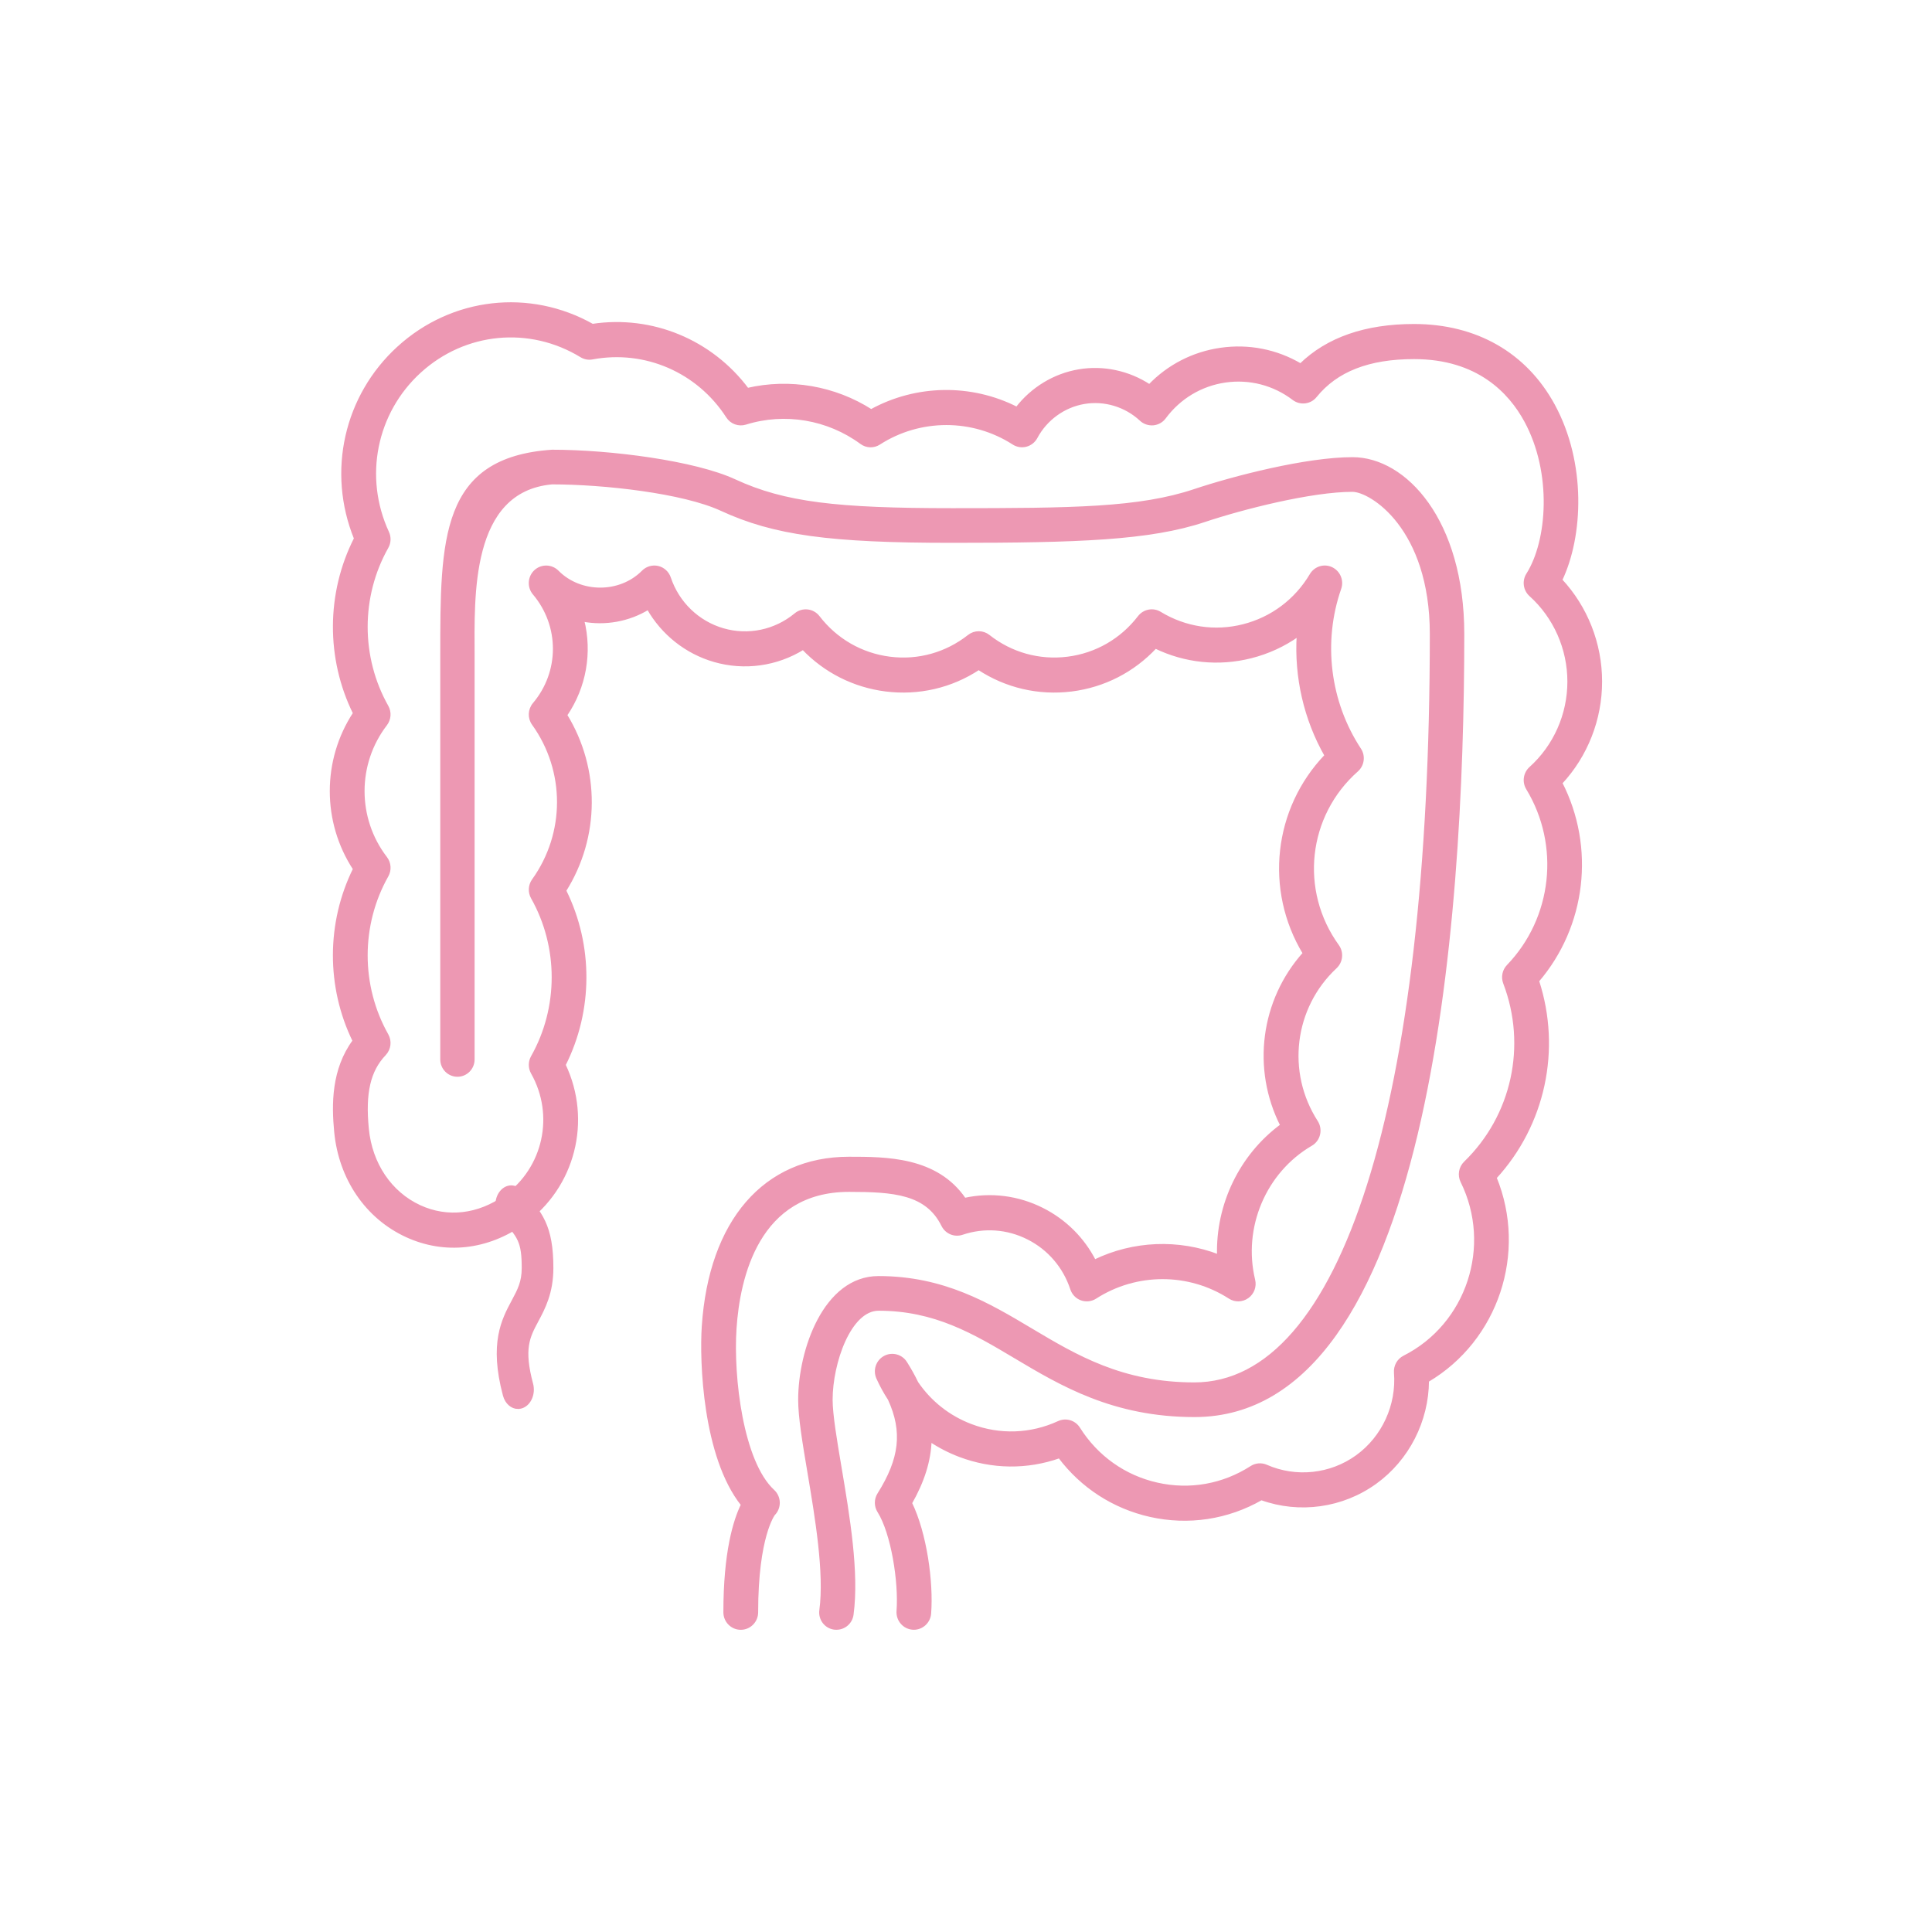 <svg fill="none" height="70" viewBox="0 0 70 70" width="70" xmlns="http://www.w3.org/2000/svg"><g fill="#ed98b3" stroke="#ed98b3" stroke-width=".1"><path d="m33.112 58.999c-.015 0-.03-.001-.045-.001-.319-.025-.558-.306-.534-.629.08-1.054-.2-2.821-.695-3.609-.121-.191-.121-.435 0-.626.797-1.268.923-2.262.379-3.444-.158-.24-.297-.495-.417-.762-.126-.28-.015-.61.253-.756.267-.144.602-.058.765.202.155.246.29.488.404.727.478.702 1.155 1.24 1.962 1.544 1.038.393 2.165.353 3.172-.11.264-.122.575-.028.73.218.651 1.034 1.658 1.749 2.839 2.014 1.183.267 2.393.05 3.413-.606.163-.105.367-.121.544-.043 1.071.471 2.33.339 3.281-.35.954-.69 1.487-1.852 1.393-3.034-.018-.238.107-.463.319-.57 2.307-1.167 3.245-4.019 2.092-6.356-.113-.229-.066-.506.117-.684 1.735-1.682 2.296-4.237 1.428-6.508-.081-.213-.033-.454.125-.618 1.661-1.728 1.951-4.372.705-6.428-.147-.242-.1-.554.108-.742.883-.795 1.389-1.937 1.389-3.133s-.507-2.34-1.389-3.134c-.212-.191-.256-.509-.103-.751.763-1.206.951-3.675-.072-5.56-.567-1.044-1.728-2.289-4.04-2.289-1.645 0-2.812.456-3.57 1.392-.196.245-.55.287-.798.099-.713-.542-1.59-.768-2.472-.642-.883.128-1.664.596-2.199 1.318-.098.133-.248.217-.412.233-.164.013-.326-.041-.447-.153-.549-.513-1.317-.746-2.053-.621-.738.124-1.389.596-1.744 1.261-.076.143-.208.247-.364.289-.154.041-.322.015-.458-.073-1.476-.952-3.386-.95-4.862 0-.201.131-.46.124-.654-.021-1.203-.884-2.767-1.151-4.189-.706-.248.077-.516-.021-.657-.24-1.062-1.648-2.98-2.481-4.894-2.124-.14.028-.283 0-.406-.075-1.871-1.141-4.218-.914-5.842.564-1.625 1.481-2.094 3.824-1.168 5.829.08.171.071.372-.022.537-1.004 1.78-1.004 3.989 0 5.769.116.205.098.461-.045.649-1.094 1.423-1.094 3.412 0 4.836.144.188.162.443.045.649-1.004 1.778-1.004 3.989 0 5.768.127.226.092.508-.086.696-.566.593-.753 1.404-.624 2.71.124 1.268.832 2.318 1.895 2.808 1.0.46 2.127.331 3.091-.357 1.429-1.019 1.853-2.948.985-4.485-.101-.18-.101-.4 0-.579 1.004-1.778 1.004-3.988 0-5.768-.112-.2-.099-.447.034-.633 1.216-1.693 1.216-3.967 0-5.66-.158-.218-.145-.518.028-.724.981-1.159.981-2.841 0-4.001-.202-.239-.181-.597.048-.811.229-.212.584-.204.804.017.827.838 2.269.838 3.097 0 .141-.143.348-.202.542-.157.195.046.354.191.418.383.304.909 1.031 1.61 1.943 1.874.912.264 1.892.057 2.625-.551.121-.101.276-.147.433-.13.156.017.297.097.394.222.638.831 1.558 1.36 2.588 1.49 1.03.131 2.047-.154 2.865-.798.21-.166.504-.166.714 0 .819.645 1.835.927 2.866.798 1.032-.13 1.95-.659 2.588-1.49.181-.234.507-.295.757-.142.913.555 1.985.717 3.015.456 1.035-.262 1.908-.915 2.457-1.842.154-.258.475-.358.744-.229.269.128.4.441.301.724-.676 1.939-.406 4.118.72 5.83.161.243.117.571-.102.764-1.839 1.627-2.139 4.359-.697 6.356.173.24.14.573-.075.774-1.555 1.451-1.846 3.805-.691 5.599.087.135.115.3.078.456-.037.156-.136.291-.274.37-1.682.981-2.537 2.999-2.078 4.909.056.233-.033.475-.227.614-.192.138-.449.146-.649.017-1.476-.952-3.384-.95-4.862 0-.15.097-.336.118-.506.059-.169-.06-.3-.196-.356-.367-.266-.807-.826-1.46-1.578-1.839-.748-.378-1.597-.438-2.389-.171-.275.093-.573-.033-.703-.293-.579-1.173-1.774-1.264-3.399-1.264-3.3.001-4 3.139-4.123 5.008-.116 1.751.243 4.83 1.379 5.876.117.108.185.258.189.418.003.159-.057.314-.169.426 0 0-.615.793-.615 3.554 0 .324-.26.585-.58.585s-.58-.262-.58-.585c0-2.17.354-3.323.636-3.898-1.386-1.74-1.503-5.187-1.419-6.456.252-3.819 2.227-6.099 5.28-6.101 1.357 0 3.175 0 4.193 1.49.949-.208 1.935-.085 2.818.36.822.414 1.476 1.067 1.891 1.875 1.408-.682 3.038-.745 4.487-.188-.052-1.843.802-3.631 2.29-4.726-1.037-2.047-.715-4.524.816-6.233-1.39-2.3-1.067-5.229.788-7.164-.754-1.325-1.099-2.849-1.007-4.359-.511.361-1.086.628-1.709.785-1.173.296-2.384.17-3.459-.351-.802.86-1.865 1.406-3.038 1.554-1.194.149-2.372-.126-3.367-.78-.995.655-2.175.929-3.366.78-1.153-.146-2.199-.675-2.996-1.509-.958.592-2.124.758-3.219.441-1.021-.296-1.875-.981-2.395-1.893-.696.428-1.561.585-2.366.43.29 1.159.084 2.41-.616 3.436 1.198 1.952 1.187 4.418-.036 6.36.982 1.98.975 4.341-.02 6.315.956 2.01.352 4.422-1.476 5.726-1.309.935-2.857 1.104-4.242.466-1.443-.665-2.403-2.07-2.568-3.757-.098-1.009-.102-2.266.665-3.307-.955-1.955-.95-4.275.015-6.227-1.121-1.71-1.121-3.934 0-5.644-.981-1.986-.969-4.354.036-6.33-.979-2.412-.37-5.158 1.561-6.918 1.953-1.779 4.751-2.091 7.03-.809 2.158-.325 4.304.568 5.616 2.321 1.53-.354 3.155-.075 4.482.772 1.635-.899 3.621-.929 5.277-.087.55-.714 1.357-1.209 2.249-1.359.885-.151 1.806.05 2.556.542.689-.717 1.587-1.18 2.582-1.323 1.013-.146 2.023.055 2.894.569.972-.948 2.351-1.43 4.11-1.43 2.246 0 4.042 1.029 5.057 2.896 1.137 2.094 1.026 4.73.265 6.33.922.99 1.443 2.307 1.443 3.679s-.52 2.685-1.44 3.675c1.195 2.336.864 5.18-.843 7.171.811 2.49.223 5.213-1.538 7.129 1.112 2.719.063 5.876-2.451 7.359-.009 1.452-.711 2.839-1.888 3.69-1.198.867-2.756 1.083-4.135.586-1.226.702-2.645.918-4.03.607-1.324-.298-2.475-1.046-3.288-2.127-1.169.414-2.435.401-3.609-.043-.381-.144-.739-.329-1.071-.55-.024.74-.26 1.482-.708 2.269.536 1.104.778 2.86.691 3.999-.023.307-.278.541-.578.541z"/><path d="m30.303 59c-.026 0-.052-.001-.078-.005-.313-.043-.532-.335-.489-.651.183-1.35-.158-3.373-.431-5-.181-1.072-.336-1.997-.336-2.629 0-1.787.909-4.431 2.861-4.431 2.357 0 3.975.963 5.539 1.896 1.616.963 3.287 1.957 5.904 1.957 5.374 0 8.582-10.155 8.582-27.165 0-3.851-2.185-5.202-2.854-5.202-1.488 0-3.977.633-5.368 1.098-1.973.659-4.572.75-9.133.75-4.423 0-6.449-.272-8.362-1.156-1.389-.642-4.263-.962-6.136-.962-3.032.271-2.856 4.157-2.856 6.243v14.642c0 .32-.256.578-.572.578-.316 0-.572-.259-.572-.578v-14.642c0-4.222 0-7.129 4.001-7.399 2.123 0 5.164.398 6.613 1.067 1.807.836 3.712 1.051 7.887 1.051 4.377 0 6.78-.025 8.774-.692 1.431-.478 4.056-1.156 5.728-1.156 1.912 0 3.999 2.252 3.999 6.358 0 10.577-1.264 28.321-9.726 28.321-2.929 0-4.819-1.125-6.486-2.118-1.498-.893-2.914-1.735-4.958-1.735-1.048 0-1.716 1.94-1.716 3.275 0 .534.155 1.458.32 2.435.302 1.792.644 3.825.438 5.35-.039.289-.285.499-.566.499z"/><path d="m18.769 51c-.22 0-.423-.172-.497-.445-.505-1.887-.05-2.737.316-3.42.212-.396.365-.683.365-1.192 0-.944-.143-1.16-.762-1.792-.224-.228-.256-.638-.072-.915.184-.276.513-.319.737-.089.753.769 1.144 1.286 1.144 2.796 0 .902-.3 1.462-.54 1.911-.312.583-.538 1.006-.194 2.29.091.34-.058.709-.332.822-.055.023-.111.032-.165.032z"/></g></svg>